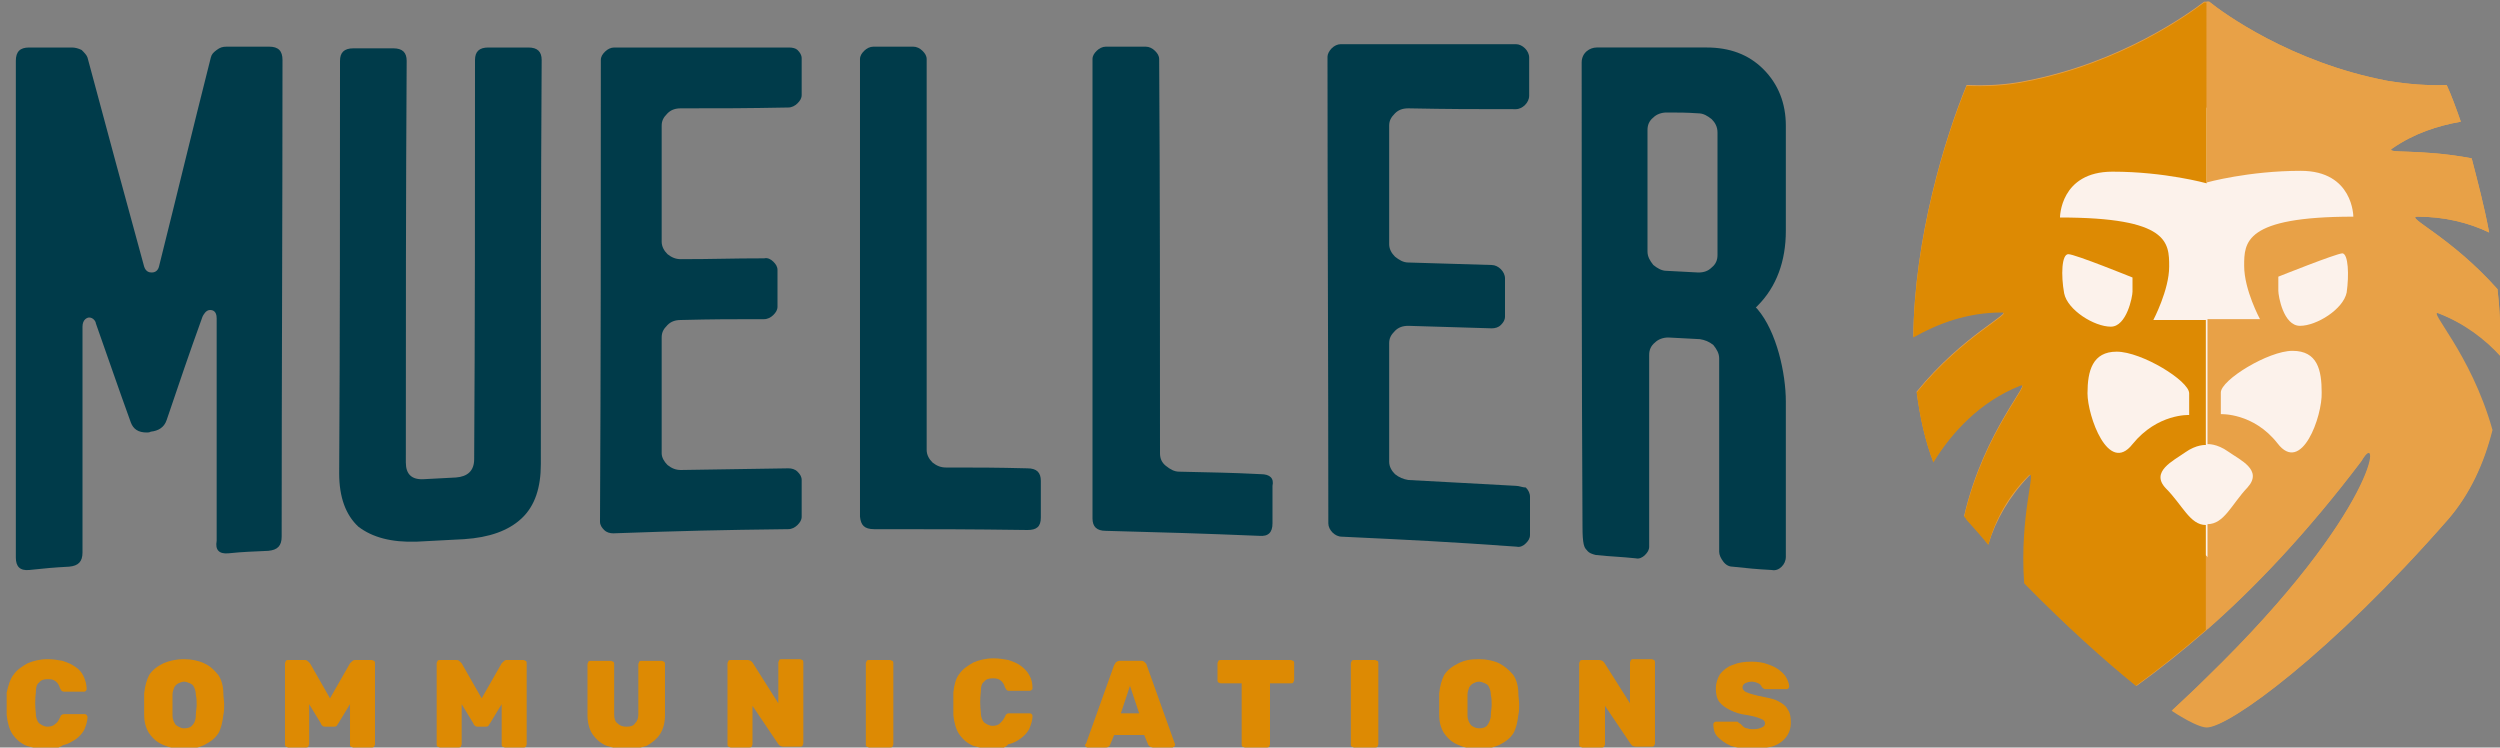 <svg xmlns="http://www.w3.org/2000/svg" xmlns:xlink="http://www.w3.org/1999/xlink" id="Layer_1" x="0px" y="0px" viewBox="0 0 300 89.7" style="enable-background:new 0 0 300 89.7;" xml:space="preserve"><rect x="0" y="0" width="300" height="89.7" fill="#808080" stroke="none"/><style type="text/css">	.st0{fill:#E8A147;}	.st1{fill:#FCF2EB;}	.st2{fill:#003B4A;}	.st3{fill:#DD8A03;}</style><g>	<path class="st0" d="M292.6,37.6c3.1,1.2,5.6,3.1,7.5,5.2c0-2.8-0.1-5.5-0.4-8.1c-5.6-6.3-11.2-8.7-9.6-8.7c3.2,0,6.1,0.7,8.6,1.9  c-0.6-3.2-1.4-6.2-2.1-8.9c-6.3-1.2-10.6-0.5-9.5-1.2c2.6-1.8,5.4-2.7,8.2-3.2c-0.6-1.7-1.1-3.1-1.7-4.4c-2.2,0.1-4.7-0.1-7.1-0.5  c-11.6-2.2-19.8-8.2-21.4-9.5c-0.2,0-0.3,0-0.3,0s-0.1,0-0.3,0c-1.7,1.3-9.9,7.3-21.4,9.5c-2.4,0.5-4.9,0.6-7.1,0.5  c-2.6,6.3-6.3,18.4-6.4,30.2c3-1.7,6.5-3,10.6-3c1.6,0-4.6,2.7-10.2,9.6c0.4,3,1,5.8,2,8.4c2.2-3.6,5.6-7.3,10.4-9.2  c1.7-0.7-4.3,5.3-6.7,15.7c0.1,0.1,0.2,0.2,0.3,0.4c0.9,1,1.8,2,2.6,3c0.9-2.9,2.5-5.7,4.9-8.2c1.1-1.1-1.1,4.6-0.5,12.9  c5.1,5.2,9.7,9.3,13.4,12.3c2.5-1.8,5.3-4,8.4-6.7c5.6-4.9,12-11.6,18.5-20.2c2.6-4.5,2.2,5.8-18.5,25.9c-1.3,1.3-2.7,2.6-4.2,4  c2,1.3,3.5,2,4.2,2c2.7,0,14.9-8.9,28.9-24.9c2.6-3,4.3-6.7,5.3-10.7C296.3,42.3,291,37,292.6,37.6z"></path>	<polygon class="st1" points="265.1,12.8 245.3,20 246.2,50.2 265.1,67 281.7,51.7 285.1,20.3  "></polygon>	<g>		<g>			<path class="st2" d="M27.4,66.4c1.9-0.2,2.9-0.2,4.8-0.3c1.1-0.1,1.6-0.6,1.6-1.7c0-19.1,0.1-38.1,0.1-57.2    c0-1.1-0.5-1.6-1.6-1.6c-2,0-3.1,0-5.1,0c-0.5,0-0.8,0.1-1.2,0.4s-0.6,0.5-0.7,0.9c-2.5,9.9-3.7,15-6.2,25    c-0.1,0.5-0.4,0.8-0.9,0.8c-0.3,0-0.7-0.1-0.9-0.7c-2.7-9.9-4.1-15-6.8-25.1C10.4,6.6,10.1,6.3,9.8,6C9.4,5.8,9,5.7,8.6,5.7    c-2.1,0-3.1,0-5.1,0c-1.1,0-1.6,0.5-1.6,1.6c0,19.9,0,39.7,0,59.6c0,1.1,0.5,1.6,1.6,1.5c1.9-0.2,2.9-0.3,4.8-0.4    c1.1-0.1,1.6-0.6,1.6-1.7c0-10.9,0-16.3,0-27.1c0-0.9,0.6-1.1,0.8-1.1c0.5,0,0.8,0.5,0.8,0.7c1.7,4.8,2.5,7.2,4.2,11.9    c0.3,0.8,0.9,1.2,1.9,1.2c0.2,0,0.3,0,0.5-0.1c0.9-0.1,1.6-0.5,1.9-1.4c1.7-5,2.5-7.4,4.3-12.4c0.1-0.2,0.4-0.8,0.9-0.8    c0.3,0,0.8,0.1,0.8,1c0,10.7,0,16,0,26.7C25.8,66,26.3,66.5,27.4,66.4z"></path>		</g>		<g>			<path class="st2" d="M50,65c2.3-0.1,3.4-0.2,5.7-0.3c3-0.2,5.3-1,6.9-2.5c1.6-1.5,2.3-3.7,2.3-6.5c0-16.2,0-32.4,0.1-48.5    c0-1-0.5-1.5-1.6-1.5c-1.9,0-2.9,0-4.8,0c-1.1,0-1.6,0.5-1.6,1.5c0,15.9,0,31.9-0.1,47.9c0,1.4-0.8,2.1-2.2,2.2    c-1.5,0.1-2.3,0.1-3.8,0.2c-1.5,0.1-2.2-0.6-2.2-2c0-16,0-32.1,0.1-48.2c0-1-0.5-1.5-1.6-1.5c-1.9,0-2.9,0-4.8,0    c-1.1,0-1.6,0.5-1.6,1.5c0,16.5,0,33-0.1,49.5c0,2.9,0.8,5,2.3,6.4C44.7,64.5,47,65.1,50,65z"></path>		</g>		<g>			<path class="st2" d="M94.7,5.7c-8.4,0-12.6,0-21,0c-0.4,0-0.8,0.2-1.1,0.5c-0.3,0.3-0.5,0.6-0.5,1c0,18.5,0,36.9-0.1,55.4    c0,0.4,0.2,0.7,0.5,1c0.3,0.3,0.7,0.4,1.1,0.4c8.4-0.3,12.6-0.4,21-0.5c0.4,0,0.8-0.2,1.1-0.5c0.3-0.3,0.5-0.6,0.5-1    c0-1.8,0-2.6,0-4.4c0-0.4-0.2-0.7-0.5-1c-0.3-0.3-0.7-0.4-1.1-0.4c-5.2,0.1-7.7,0.1-12.9,0.2c-0.6,0-1.1-0.2-1.6-0.6    c-0.4-0.4-0.7-0.9-0.7-1.4c0-5.6,0-8.3,0-13.9c0-0.6,0.2-1,0.7-1.5c0.4-0.4,0.9-0.6,1.6-0.6c4-0.1,6-0.1,10-0.1    c0.4,0,0.8-0.2,1.1-0.5c0.3-0.3,0.5-0.6,0.5-1c0-1.8,0-2.6,0-4.4c0-0.4-0.2-0.7-0.5-1c-0.3-0.3-0.7-0.5-1.1-0.4    c-4,0-6,0.1-10,0.1c-0.6,0-1.1-0.2-1.6-0.6c-0.4-0.4-0.7-0.9-0.7-1.5c0-5.6,0-8.3,0-13.9c0-0.6,0.2-1,0.7-1.5    c0.4-0.4,0.9-0.6,1.6-0.6c5.1,0,7.7,0,12.9-0.1c0.4,0,0.8-0.2,1.1-0.5c0.3-0.3,0.5-0.6,0.5-1c0-1.8,0-2.6,0-4.4    c0-0.4-0.2-0.7-0.5-1C95.5,5.8,95.1,5.7,94.7,5.7z"></path>		</g>		<g>			<path class="st2" d="M104.9,63.5c7.4,0,11.1,0,18.4,0.1c1.1,0,1.6-0.4,1.6-1.5c0-1.8,0-2.6,0-4.4c0-1-0.5-1.5-1.6-1.5    c-3.9-0.1-5.9-0.1-9.8-0.1c-0.6,0-1.1-0.2-1.6-0.6c-0.4-0.4-0.7-0.9-0.7-1.5c0-15.6,0-31.3,0-46.9c0-0.4-0.2-0.7-0.5-1    c-0.3-0.3-0.7-0.5-1.1-0.5c-1.9,0-2.9,0-4.8,0c-0.4,0-0.8,0.2-1.1,0.5c-0.3,0.3-0.5,0.6-0.5,1c0,18.3,0,36.6,0,54.9    C103.3,63,103.7,63.5,104.9,63.5z"></path>		</g>		<g>			<path class="st2" d="M151.3,56.9c-3.9-0.2-5.9-0.2-9.8-0.3c-0.6,0-1.1-0.3-1.6-0.7c-0.5-0.4-0.7-0.9-0.7-1.5    c0-15.8,0-31.5-0.1-47.3c0-0.4-0.2-0.7-0.5-1c-0.3-0.3-0.7-0.5-1.1-0.5c-1.9,0-2.9,0-4.8,0c-0.4,0-0.8,0.2-1.1,0.5    c-0.3,0.3-0.5,0.6-0.5,1c0,18.4,0,36.7,0,55.1c0,1,0.5,1.5,1.6,1.5c7.4,0.2,11.1,0.3,18.4,0.6c1.1,0.1,1.6-0.4,1.6-1.5    c0-1.8,0-2.7,0-4.5C152.9,57.4,152.4,56.9,151.3,56.9z"></path>		</g>		<g>			<path class="st2" d="M181.9,58.3c-5.1-0.3-7.7-0.4-12.9-0.7c-0.6-0.1-1.1-0.3-1.6-0.7c-0.4-0.4-0.7-0.9-0.7-1.5    c0-5.7,0-8.5,0-14.2c0-0.6,0.2-1,0.7-1.5c0.4-0.4,0.9-0.6,1.6-0.6c4,0.1,6,0.2,10,0.3c0.4,0,0.8-0.1,1.1-0.4    c0.3-0.3,0.5-0.6,0.5-1c0-1.8,0-2.8,0-4.6c0-0.4-0.2-0.8-0.5-1.1s-0.7-0.5-1.1-0.5c-4-0.1-6-0.2-10-0.3c-0.6,0-1.1-0.3-1.6-0.7    c-0.4-0.4-0.7-0.9-0.7-1.5c0-5.7,0-8.5,0-14.2c0-0.6,0.2-1,0.7-1.5c0.4-0.4,0.9-0.6,1.6-0.6c5.1,0.1,7.7,0.1,12.9,0.1    c0.4,0,0.8-0.2,1.1-0.5c0.3-0.3,0.5-0.7,0.5-1.1c0-1.8,0-2.8,0-4.6c0-0.4-0.2-0.8-0.5-1.1c-0.3-0.3-0.7-0.5-1.1-0.5    c-8.4,0-12.6,0-21,0c-0.4,0-0.8,0.2-1.1,0.5c-0.3,0.3-0.5,0.7-0.5,1c0,18.6,0.1,37.3,0.1,56c0,0.4,0.2,0.8,0.5,1.1    c0.3,0.3,0.7,0.5,1.1,0.5c8.4,0.4,12.6,0.6,21,1.2c0.4,0.1,0.8-0.1,1.1-0.4c0.3-0.3,0.5-0.6,0.5-1c0-1.8,0-2.8,0-4.6    c0-0.4-0.2-0.8-0.5-1.1C182.7,58.5,182.3,58.3,181.9,58.3z"></path>		</g>		<g>			<path class="st2" d="M189.8,7.5c0,18.6,0,37.1,0.1,55.7c0,2.1,0.2,2.5,0.5,2.8c0.3,0.4,0.7,0.5,1.1,0.6c1.9,0.2,2.9,0.2,4.8,0.4    c0.4,0.1,0.8-0.1,1.1-0.4c0.3-0.3,0.5-0.6,0.5-1c0-9.2,0-13.8,0-23c0-0.6,0.2-1.1,0.7-1.5c0.4-0.4,1-0.6,1.6-0.6    c1.5,0.1,2.3,0.1,3.8,0.2c0.6,0.1,1.1,0.3,1.6,0.7c0.4,0.5,0.7,1,0.7,1.6c0,9.2,0,13.9,0,23.2c0,0.4,0.2,0.8,0.5,1.2    s0.7,0.6,1.1,0.6c1.9,0.2,2.8,0.3,4.7,0.4c0.5,0.1,0.9-0.1,1.2-0.4c0.3-0.3,0.5-0.7,0.5-1.2c0-7.4,0-11.2,0-18.6    c0-3.4-1.1-8.4-3.4-11.1c-0.1-0.1-0.1-0.1-0.2-0.2c0.1-0.1,0.1-0.1,0.2-0.2c2.3-2.3,3.4-5.4,3.4-9c0-5,0-7.6,0-12.6    c0-2.7-0.9-5-2.7-6.8c-1.8-1.8-4.1-2.6-6.8-2.6c-5.3,0-7.9,0-13.2,0C190.8,5.7,189.8,6.3,189.8,7.5z M206.1,30.6    c0,0.6-0.2,1.1-0.7,1.5c-0.4,0.4-0.9,0.6-1.6,0.6c-1.5-0.1-2.3-0.1-3.8-0.2c-0.6,0-1.1-0.3-1.6-0.7c-0.4-0.5-0.7-1-0.7-1.6    c0-5.9,0-8.8,0-14.6c0-0.6,0.2-1.1,0.7-1.5c0.4-0.4,1-0.6,1.6-0.6c1.5,0,2.3,0,3.8,0.1c0.6,0,1.1,0.3,1.6,0.7    c0.4,0.4,0.7,0.9,0.7,1.6C206.1,21.7,206.1,24.7,206.1,30.6z"></path>		</g>	</g>	<path class="st3" d="M5.7,89.9c-0.9,0-1.8-0.2-2.5-0.4c-0.7-0.3-1.2-0.7-1.7-1.4c-0.4-0.6-0.6-1.4-0.7-2.3c0-0.4,0-0.8,0-1.3  s0-0.9,0-1.4C1,82.3,1.2,81.5,1.6,81c0.4-0.6,1-1,1.7-1.4c0.7-0.3,1.5-0.5,2.4-0.5c0.7,0,1.2,0.1,1.8,0.2C8.1,79.5,8.6,79.7,9,80  c0.5,0.3,0.8,0.7,1,1.1s0.4,1,0.4,1.6c0,0.1-0.1,0.2-0.1,0.2c-0.1,0.1-0.2,0.1-0.2,0.1H7.7c-0.2,0-0.3-0.1-0.3-0.1  c-0.1-0.1-0.1-0.2-0.2-0.3c-0.1-0.4-0.3-0.7-0.6-0.9c-0.3-0.2-0.6-0.2-0.9-0.2c-0.4,0-0.8,0.1-1,0.4c-0.3,0.2-0.4,0.6-0.4,1.2  c-0.1,0.8-0.1,1.7,0,2.5c0,0.6,0.2,1,0.4,1.2c0.3,0.2,0.6,0.4,1,0.4c0.4,0,0.7-0.1,0.9-0.3c0.3-0.2,0.4-0.4,0.6-0.8  c0.1-0.2,0.1-0.3,0.2-0.3c0.1-0.1,0.2-0.1,0.3-0.1h2.5c0.1,0,0.2,0.1,0.2,0.1s0.1,0.2,0.1,0.2c0,0.6-0.2,1.1-0.4,1.6  c-0.3,0.5-0.6,0.8-1,1.1c-0.5,0.3-0.9,0.6-1.5,0.7C7,89.8,6.4,89.9,5.7,89.9z"></path>	<path class="st3" d="M22.1,89.9c-0.9,0-1.8-0.2-2.5-0.5c-0.7-0.3-1.2-0.7-1.7-1.4c-0.4-0.6-0.6-1.4-0.6-2.2c0-0.4,0-0.8,0-1.3  c0-0.4,0-0.9,0-1.3c0.1-0.9,0.3-1.6,0.6-2.2c0.4-0.6,0.9-1,1.7-1.4c0.7-0.3,1.5-0.5,2.5-0.5c0.9,0,1.8,0.2,2.4,0.5  c0.7,0.3,1.2,0.8,1.7,1.4c0.4,0.6,0.6,1.4,0.6,2.2c0,0.4,0.1,0.9,0.1,1.3s0,0.9-0.1,1.3c-0.1,0.9-0.3,1.7-0.6,2.2  c-0.4,0.6-0.9,1-1.7,1.4C23.9,89.7,23.1,89.9,22.1,89.9z M22.1,87.4c0.4,0,0.8-0.1,1-0.4c0.3-0.3,0.4-0.7,0.4-1.2  c0-0.4,0.1-0.8,0.1-1.2s0-0.8-0.1-1.2c0-0.4-0.1-0.7-0.2-0.9c-0.1-0.3-0.3-0.4-0.5-0.5c-0.2-0.1-0.5-0.2-0.7-0.2s-0.5,0.1-0.7,0.2  c-0.2,0.1-0.4,0.3-0.5,0.5c-0.1,0.3-0.2,0.5-0.2,0.9c0,0.4,0,0.8,0,1.2s0,0.8,0,1.2c0,0.6,0.2,0.9,0.4,1.2  C21.4,87.2,21.7,87.4,22.1,87.4z"></path>	<path class="st3" d="M34.6,89.7c-0.1,0-0.2-0.1-0.3-0.1c-0.1-0.1-0.1-0.2-0.1-0.3v-9.7c0-0.1,0.1-0.2,0.1-0.3  c0.1-0.1,0.2-0.1,0.3-0.1h2c0.2,0,0.3,0.1,0.4,0.2c0.1,0.1,0.2,0.2,0.2,0.2l2.4,4.2l2.4-4.2c0.1-0.1,0.1-0.1,0.2-0.2  c0.1-0.1,0.2-0.2,0.4-0.2h2c0.1,0,0.2,0.1,0.3,0.1c0.1,0.1,0.1,0.2,0.1,0.3v9.7c0,0.1-0.1,0.2-0.1,0.3c-0.1,0.1-0.2,0.1-0.3,0.1  h-2.2c-0.1,0-0.2-0.1-0.3-0.1c-0.1-0.1-0.1-0.2-0.1-0.3v-4.8l-1.4,2.3c-0.1,0.1-0.1,0.2-0.2,0.3s-0.2,0.1-0.4,0.1H39  c-0.2,0-0.3-0.1-0.3-0.1c-0.1-0.1-0.2-0.2-0.2-0.3l-1.4-2.3v4.8c0,0.1-0.1,0.2-0.1,0.3c-0.1,0.1-0.2,0.1-0.3,0.1H34.6z"></path>	<path class="st3" d="M52.8,89.7c-0.1,0-0.2-0.1-0.3-0.1c-0.1-0.1-0.1-0.2-0.1-0.3v-9.7c0-0.1,0.1-0.2,0.1-0.3  c0.1-0.1,0.2-0.1,0.3-0.1h2c0.2,0,0.3,0.1,0.4,0.2c0.1,0.1,0.2,0.2,0.2,0.2l2.4,4.2l2.4-4.2c0.1-0.1,0.1-0.1,0.2-0.2  c0.1-0.1,0.2-0.2,0.4-0.2h2c0.1,0,0.2,0.1,0.3,0.1c0.1,0.1,0.1,0.2,0.1,0.3v9.7c0,0.1-0.1,0.2-0.1,0.3c-0.1,0.1-0.2,0.1-0.3,0.1  h-2.2c-0.1,0-0.2-0.1-0.3-0.1c-0.1-0.1-0.1-0.2-0.1-0.3v-4.8l-1.4,2.3c-0.1,0.1-0.1,0.2-0.2,0.3c-0.1,0.1-0.2,0.1-0.4,0.1h-0.9  c-0.2,0-0.3-0.1-0.3-0.1c-0.1-0.1-0.2-0.2-0.2-0.3l-1.4-2.3v4.8c0,0.1-0.1,0.2-0.1,0.3c-0.1,0.1-0.2,0.1-0.3,0.1H52.8z"></path>	<path class="st3" d="M75.2,89.9c-0.9,0-1.7-0.2-2.4-0.4c-0.7-0.3-1.2-0.7-1.7-1.4c-0.4-0.6-0.6-1.4-0.6-2.3v-6.1  c0-0.1,0.1-0.2,0.1-0.3c0.1-0.1,0.2-0.1,0.3-0.1h2.4c0.1,0,0.2,0.1,0.3,0.1c0.1,0.1,0.1,0.2,0.1,0.3v6c0,0.5,0.1,0.9,0.4,1.1  c0.3,0.3,0.6,0.4,1.1,0.4s0.8-0.1,1-0.4c0.3-0.3,0.4-0.6,0.4-1.1v-6c0-0.1,0.1-0.2,0.1-0.3c0.1-0.1,0.2-0.1,0.3-0.1h2.4  c0.1,0,0.2,0.1,0.3,0.1c0.1,0.1,0.1,0.2,0.1,0.3v6.1c0,0.9-0.2,1.7-0.6,2.3c-0.4,0.6-0.9,1-1.6,1.4C76.9,89.7,76.2,89.9,75.2,89.9z  "></path>	<path class="st3" d="M87.7,89.7c-0.1,0-0.2-0.1-0.3-0.1c-0.1-0.1-0.1-0.2-0.1-0.3v-9.7c0-0.1,0.1-0.2,0.1-0.3  c0.1-0.1,0.2-0.1,0.3-0.1h2c0.2,0,0.3,0.1,0.4,0.1c0.1,0.1,0.2,0.2,0.2,0.2l3.1,4.9v-4.9c0-0.1,0.1-0.2,0.1-0.3  c0.1-0.1,0.2-0.1,0.3-0.1h2.2c0.1,0,0.2,0.1,0.3,0.1c0.1,0.1,0.1,0.2,0.1,0.3v9.7c0,0.1-0.1,0.2-0.1,0.3c-0.1,0.1-0.2,0.1-0.3,0.1  h-2c-0.2,0-0.3-0.1-0.4-0.1c-0.1-0.1-0.2-0.2-0.2-0.2l-3.1-4.6v4.6c0,0.1-0.1,0.2-0.1,0.3c-0.1,0.1-0.2,0.1-0.3,0.1L87.7,89.7  L87.7,89.7z"></path>	<path class="st3" d="M104.3,89.7c-0.1,0-0.2-0.1-0.3-0.1c-0.1-0.1-0.1-0.2-0.1-0.3v-9.7c0-0.1,0.1-0.2,0.1-0.3  c0.1-0.1,0.2-0.1,0.3-0.1h2.5c0.1,0,0.2,0.1,0.3,0.1c0.1,0.1,0.1,0.2,0.1,0.3v9.7c0,0.1-0.1,0.2-0.1,0.3c-0.1,0.1-0.2,0.1-0.3,0.1  H104.3z"></path>	<path class="st3" d="M119.3,89.9c-0.9,0-1.8-0.2-2.5-0.4c-0.7-0.3-1.2-0.7-1.7-1.4c-0.4-0.6-0.6-1.4-0.7-2.3c0-0.4,0-0.8,0-1.3  s0-0.9,0-1.4c0.1-0.9,0.3-1.7,0.7-2.2c0.4-0.6,1-1,1.7-1.4c0.7-0.3,1.5-0.5,2.4-0.5c0.7,0,1.2,0.1,1.8,0.2c0.6,0.2,1.1,0.4,1.5,0.7  c0.4,0.3,0.8,0.7,1,1.1c0.3,0.5,0.4,1,0.4,1.6c0,0.1-0.1,0.2-0.1,0.2s-0.2,0.1-0.2,0.1h-2.5c-0.2,0-0.3-0.1-0.3-0.1  c-0.1-0.1-0.1-0.2-0.2-0.3c-0.1-0.4-0.3-0.7-0.6-0.9c-0.3-0.2-0.6-0.2-0.9-0.2c-0.4,0-0.8,0.1-1,0.4c-0.3,0.2-0.4,0.6-0.4,1.2  c-0.1,0.8-0.1,1.7,0,2.5c0,0.6,0.2,1,0.4,1.2c0.3,0.2,0.6,0.4,1,0.4c0.4,0,0.7-0.1,0.9-0.3s0.4-0.4,0.6-0.8  c0.1-0.2,0.1-0.3,0.2-0.3c0.1-0.1,0.2-0.1,0.3-0.1h2.5c0.1,0,0.2,0.1,0.2,0.1c0.1,0.1,0.1,0.2,0.1,0.2c0,0.6-0.2,1.1-0.4,1.6  c-0.3,0.5-0.6,0.8-1,1.1c-0.4,0.3-0.9,0.6-1.5,0.7C120.6,89.8,119.9,89.9,119.3,89.9z"></path>	<path class="st3" d="M130.5,89.7c-0.1,0-0.2-0.1-0.2-0.1c-0.1-0.1-0.1-0.2-0.1-0.2c0-0.1,0-0.1,0.1-0.1l3.4-9.5  c0.1-0.1,0.1-0.2,0.2-0.3c0.1-0.1,0.3-0.2,0.4-0.2h2.7c0.2,0,0.3,0.1,0.4,0.2c0.1,0.1,0.2,0.2,0.2,0.3l3.4,9.5c0,0.1,0,0.1,0,0.1  c0,0.1-0.1,0.2-0.1,0.2s-0.2,0.1-0.2,0.1h-2.3c-0.2,0-0.3-0.1-0.4-0.1c-0.1-0.1-0.2-0.2-0.2-0.2l-0.5-1.2h-3.6l-0.5,1.2  c-0.1,0.1-0.1,0.2-0.2,0.2c-0.1,0.1-0.2,0.1-0.4,0.1H130.5z M134.5,85.6h2.2l-1.1-3.3L134.5,85.6z"></path>	<path class="st3" d="M149.4,89.7c-0.1,0-0.2-0.1-0.3-0.1c-0.1-0.1-0.1-0.2-0.1-0.3v-7.3h-2.5c-0.1,0-0.2-0.1-0.3-0.1  c-0.1-0.1-0.1-0.2-0.1-0.3v-2c0-0.1,0.1-0.2,0.1-0.3c0.1-0.1,0.2-0.1,0.3-0.1h8.4c0.1,0,0.2,0.1,0.3,0.1c0.1,0.1,0.1,0.2,0.1,0.3v2  c0,0.1-0.1,0.2-0.1,0.3c-0.1,0.1-0.2,0.1-0.3,0.1h-2.5v7.3c0,0.1-0.1,0.2-0.1,0.3c-0.1,0.1-0.2,0.1-0.3,0.1L149.4,89.7L149.4,89.7z  "></path>	<path class="st3" d="M162.5,89.7c-0.1,0-0.2-0.1-0.3-0.1c-0.1-0.1-0.1-0.2-0.1-0.3v-9.7c0-0.1,0.1-0.2,0.1-0.3  c0.1-0.1,0.2-0.1,0.3-0.1h2.5c0.1,0,0.2,0.1,0.3,0.1c0.1,0.1,0.1,0.2,0.1,0.3v9.7c0,0.1-0.1,0.2-0.1,0.3c-0.1,0.1-0.2,0.1-0.3,0.1  H162.5z"></path>	<path class="st3" d="M177.5,89.9c-0.9,0-1.8-0.2-2.5-0.5c-0.7-0.3-1.2-0.7-1.7-1.4c-0.4-0.6-0.6-1.4-0.6-2.2c0-0.4,0-0.8,0-1.3  c0-0.4,0-0.9,0-1.3c0.1-0.9,0.3-1.6,0.6-2.2c0.4-0.6,0.9-1,1.7-1.4s1.5-0.5,2.5-0.5c0.9,0,1.8,0.2,2.4,0.5s1.2,0.8,1.7,1.4  c0.4,0.6,0.6,1.4,0.6,2.2c0,0.4,0.1,0.9,0.1,1.3s0,0.9-0.1,1.3c-0.1,0.9-0.3,1.7-0.6,2.2c-0.4,0.6-0.9,1-1.7,1.4  C179.2,89.7,178.4,89.9,177.5,89.9z M177.5,87.4c0.4,0,0.8-0.1,1-0.4s0.4-0.7,0.4-1.2c0-0.4,0.1-0.8,0.1-1.2s0-0.8-0.1-1.2  c0-0.4-0.1-0.7-0.2-0.9c-0.1-0.3-0.3-0.4-0.5-0.5c-0.2-0.1-0.5-0.2-0.7-0.2c-0.3,0-0.5,0.1-0.7,0.2c-0.2,0.1-0.4,0.3-0.5,0.5  c-0.1,0.3-0.2,0.5-0.2,0.9c0,0.4,0,0.8,0,1.2s0,0.8,0,1.2c0,0.6,0.2,0.9,0.4,1.2C176.7,87.2,177.1,87.4,177.5,87.4z"></path>	<path class="st3" d="M189.9,89.7c-0.1,0-0.2-0.1-0.3-0.1c-0.1-0.1-0.1-0.2-0.1-0.3v-9.7c0-0.1,0.1-0.2,0.1-0.3  c0.1-0.1,0.2-0.1,0.3-0.1h2c0.2,0,0.3,0.1,0.4,0.1c0.1,0.1,0.2,0.2,0.2,0.2l3.1,4.9v-4.9c0-0.1,0.1-0.2,0.1-0.3  c0.1-0.1,0.2-0.1,0.3-0.1h2.2c0.1,0,0.2,0.1,0.3,0.1c0.1,0.1,0.1,0.2,0.1,0.3v9.7c0,0.1-0.1,0.2-0.1,0.3c-0.1,0.1-0.2,0.1-0.3,0.1  h-1.9c-0.2,0-0.3-0.1-0.4-0.1c-0.1-0.1-0.2-0.2-0.2-0.2l-3.1-4.6v4.6c0,0.1-0.1,0.2-0.1,0.3c-0.1,0.1-0.2,0.1-0.3,0.1L189.9,89.7  L189.9,89.7z"></path>	<path class="st3" d="M210.3,89.9c-1,0-1.9-0.2-2.6-0.4c-0.7-0.3-1.2-0.7-1.6-1.1s-0.5-1-0.5-1.5c0-0.1,0.1-0.2,0.1-0.2  c0.1-0.1,0.2-0.1,0.2-0.1h2.4c0.2,0,0.3,0,0.3,0.1c0.1,0.1,0.2,0.1,0.3,0.2c0.1,0.1,0.2,0.2,0.3,0.3c0.1,0.1,0.3,0.2,0.5,0.2  c0.2,0.1,0.4,0.1,0.7,0.1c0.5,0,0.8-0.1,1-0.2c0.3-0.1,0.4-0.3,0.4-0.5c0-0.2-0.1-0.3-0.2-0.4c-0.2-0.1-0.4-0.2-0.7-0.3  c-0.3-0.1-0.7-0.2-1.3-0.3c-0.8-0.1-1.4-0.3-2-0.6c-0.6-0.3-1-0.6-1.3-1c-0.3-0.4-0.4-1-0.4-1.6c0-0.6,0.2-1.2,0.5-1.7  c0.4-0.5,0.9-0.9,1.5-1.1c0.7-0.3,1.4-0.4,2.3-0.4c0.7,0,1.4,0.1,1.9,0.3c0.6,0.2,1,0.4,1.4,0.7c0.4,0.3,0.7,0.6,0.9,1  c0.2,0.4,0.3,0.7,0.3,1c0,0.1-0.1,0.2-0.1,0.2c-0.1,0.1-0.2,0.1-0.2,0.1h-2.5c-0.1,0-0.2,0-0.3-0.1c-0.1-0.1-0.2-0.1-0.2-0.2  c-0.1-0.2-0.2-0.3-0.4-0.4c-0.2-0.1-0.5-0.2-0.8-0.2c-0.3,0-0.6,0.1-0.8,0.2c-0.2,0.1-0.3,0.3-0.3,0.5c0,0.2,0.1,0.3,0.2,0.4  c0.1,0.1,0.3,0.2,0.6,0.3c0.3,0.1,0.7,0.2,1.1,0.3c0.9,0.2,1.7,0.3,2.3,0.6c0.6,0.3,1,0.6,1.2,1c0.3,0.4,0.4,0.9,0.4,1.6  c0,0.7-0.2,1.3-0.6,1.8s-1,0.9-1.7,1.1C212,89.7,211.1,89.9,210.3,89.9z"></path>	<path class="st3" d="M243.4,57.1c1.1-1.1-1.1,4.6-0.5,12.9c5.1,5.2,9.7,9.3,13.4,12.3c2.5-1.8,5.3-4,8.4-6.7V63  c-1.9,0-2.8-2.4-4.8-4.4c-1.9-2,0.9-3.3,2.3-4.3c1.4-1,2.5-0.9,2.5-0.9v-15h-6.3c0,0,1.9-3.6,1.9-6.4c0-2.9,0-5.9-13.1-5.9  c0,0,0-5.5,6.3-5.5s11.3,1.4,11.3,1.4V0.3c0,0-0.1,0-0.3,0c-1.7,1.3-9.9,7.3-21.4,9.5c-2.4,0.5-4.9,0.6-7.1,0.5  c-2.6,6.3-6.3,18.4-6.4,30.2c3-1.7,6.5-3,10.6-3c1.6,0-4.6,2.7-10.2,9.6c0.4,3,1,5.8,2,8.4c2.2-3.6,5.6-7.3,10.4-9.2  c1.7-0.7-4.3,5.3-6.7,15.7c0.1,0.1,0.2,0.2,0.3,0.4c0.9,1,1.8,2,2.6,3C239.4,62.4,241,59.5,243.4,57.1z M262.7,47.2  c0,1.5,0,2.6,0,2.6s-3.8-0.2-6.8,3.5c-2.9,3.7-5.4-3.4-5.4-6.1c0-2.7,0.6-5,3.5-5C257,42.2,262.7,45.7,262.7,47.2z M248.2,30.5  c0.8,0,7.7,2.8,7.7,2.8s0,1.1,0,1.7s-0.7,4.2-2.6,4.2c-2,0-5.2-2-5.6-4C247.3,33,247.4,30.5,248.2,30.5z"></path>	<path class="st0" d="M299.7,34.7c-5.6-6.3-11.2-8.7-9.6-8.7c3.2,0,6.1,0.7,8.6,1.9c-0.6-3.2-1.4-6.2-2.1-8.9  c-6.3-1.2-10.6-0.5-9.5-1.2c2.6-1.8,5.4-2.7,8.2-3.2c-0.6-1.7-1.1-3.1-1.7-4.4c-2.2,0.1-4.7-0.1-7.1-0.5  c-11.6-2.2-19.8-8.2-21.4-9.5c-0.2,0-0.3,0-0.3,0v21.7c0,0,5-1.4,11.3-1.4c6.3,0,6.3,5.5,6.3,5.5c-13.1,0-13.1,3.1-13.1,5.9  c0,2.9,1.9,6.4,1.9,6.4h-6.3v15c0,0,1.1-0.1,2.5,0.9s4.2,2.2,2.3,4.3c-1.9,2-2.8,4.4-4.8,4.4v12.6c5.6-4.9,12-11.6,18.5-20.2  c2.6-4.5,2.2,5.8-18.5,25.9c-1.3,1.3-2.7,2.6-4.2,4c2,1.3,3.5,2,4.2,2c2.7,0,14.9-8.9,28.9-24.9c2.6-3,4.3-6.7,5.3-10.7  c-2.6-9.3-8-14.6-6.4-14c3.1,1.2,5.6,3.1,7.5,5.2C300.1,40.1,300,37.4,299.7,34.7z M273.3,53.2c-2.9-3.7-6.8-3.5-6.8-3.5  s0-1.1,0-2.6s5.7-5,8.6-5c3,0,3.5,2.3,3.5,5C278.7,49.9,276.2,57,273.3,53.2z M281.6,35.1c-0.4,2-3.6,4-5.6,4s-2.6-3.6-2.6-4.2  s0-1.7,0-1.7s7-2.8,7.7-2.8C281.8,30.5,281.9,33,281.6,35.1z"></path></g></svg>
